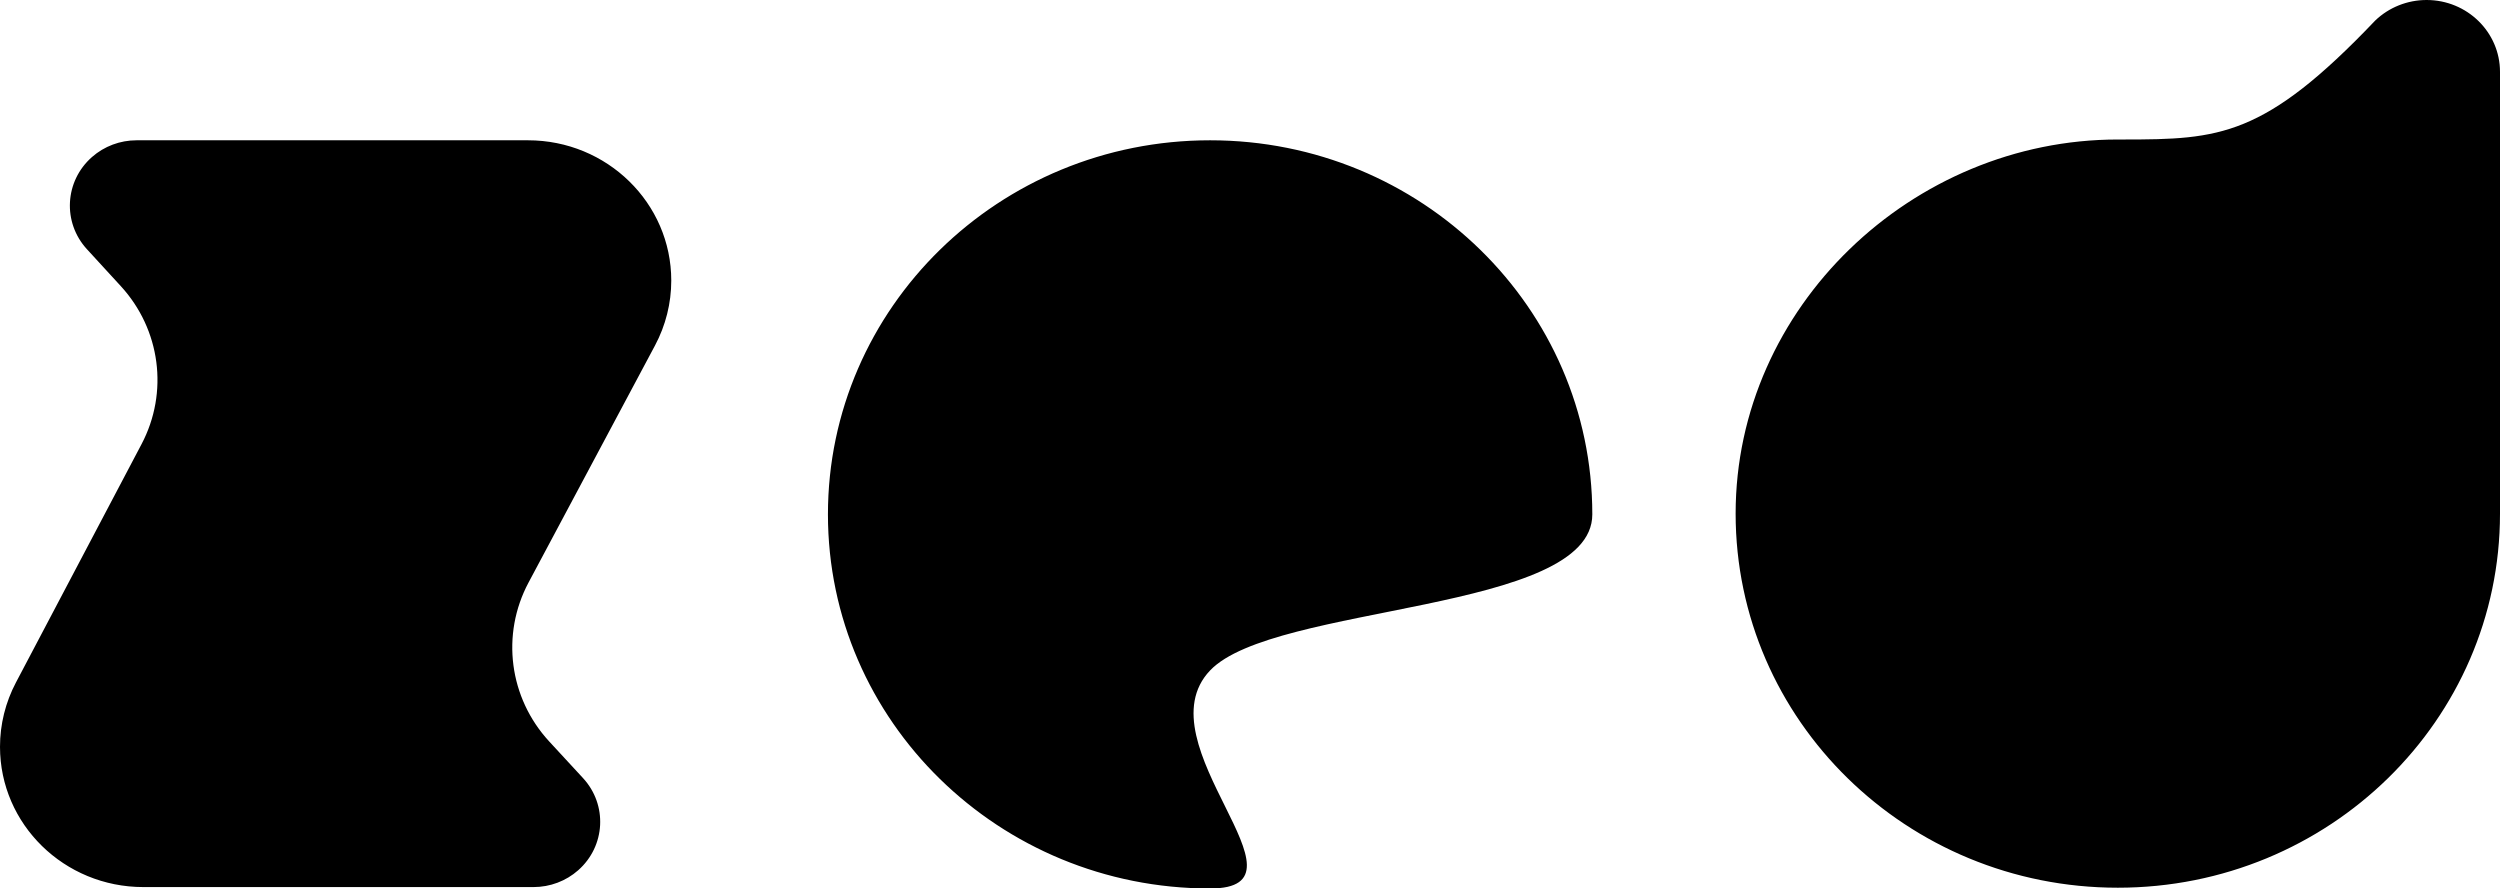 <?xml version="1.0" encoding="UTF-8"?>
<svg width="1390px" height="494px" viewBox="0 0 1390 494" version="1.1" xmlns="http://www.w3.org/2000/svg" xmlns:xlink="http://www.w3.org/1999/xlink">
    <title>Combined Shape Copy</title>
    <g id="Zed-Logo" stroke="none" stroke-width="1" fill="none" fill-rule="evenodd">
        <path d="M672.828,78 C790.186,78 885.324,171.125 885.324,286 C885.324,340.821 708.237,335.593 672.828,372.75 C634.04,413.454 734.181,494 672.828,494 C555.471,494 460.333,400.875 460.333,286 C460.333,171.125 555.471,78 672.828,78 Z M1349.188,0 C1371.728,0 1390,17.886 1390,39.949 L1390,39.949 L1390,285.567 C1390,400.442 1294.863,493.567 1177.505,493.567 C1060.147,493.567 965.009,400.442 965.009,285.567 C965.009,170.691 1063.343,77.567 1177.505,77.567 L1177.505,77.567 L1180.801,77.566 C1234.049,77.54 1258.93,76.242 1320.684,11.357 C1328.307,4.076 1338.536,0 1349.188,0 Z M293.54,78 C337.549,78 373.226,112.922 373.226,156 C373.226,168.573 370.12,180.96 364.174,192.106 L293.874,323.878 C278.445,352.8 283.036,388.067 305.383,412.276 L324.147,432.604 C337.871,447.473 336.683,470.416 321.494,483.85 C314.681,489.875 305.826,493.211 296.644,493.211 L79.686,493.211 C35.677,493.211 0,458.289 0,415.211 C0,402.77 3.04,390.509 8.868,379.452 L78.693,246.958 C93.866,218.167 89.278,183.193 67.167,159.087 L48.342,138.565 C34.656,123.645 35.918,100.689 51.161,87.292 C57.968,81.309 66.794,78 75.942,78 L293.54,78 Z" id="Combined-Shape-Copy" fill="#000000" fill-rule="nonzero"></path>
    </g>
</svg>